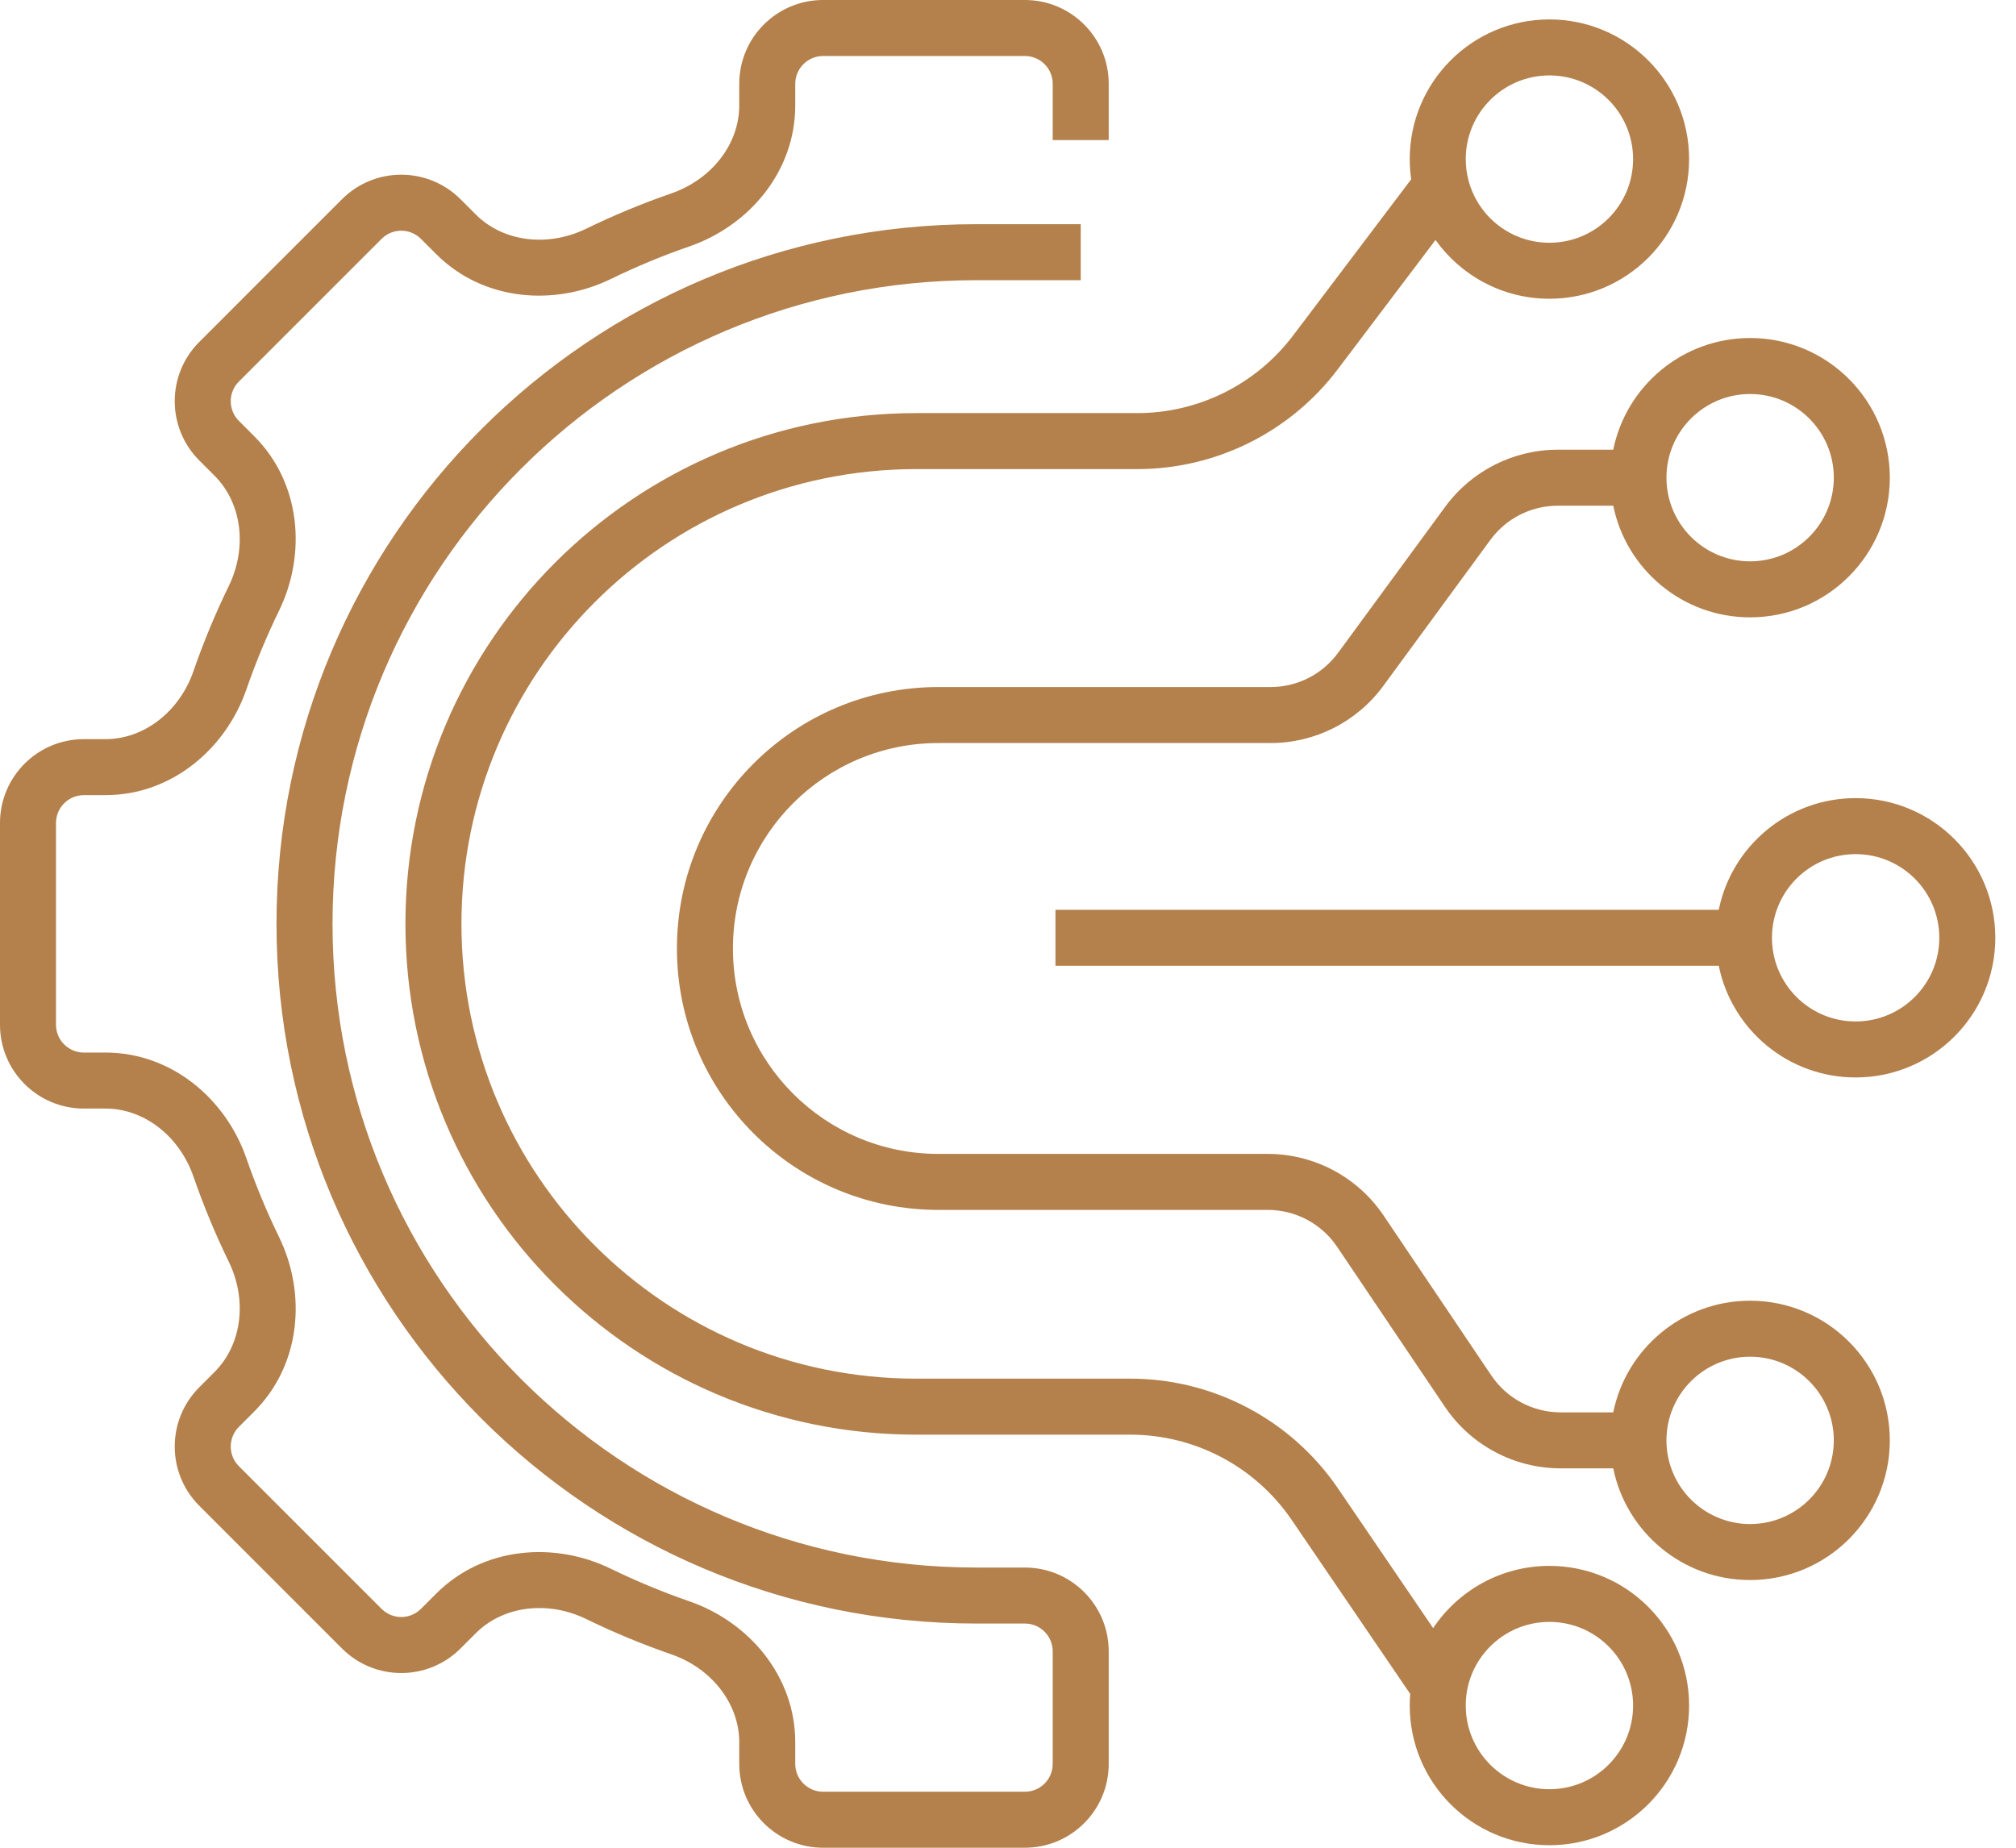 <svg width="72" height="66" viewBox="0 0 72 66" fill="none" xmlns="http://www.w3.org/2000/svg">
<path fill-rule="evenodd" clip-rule="evenodd" d="M26.402 2.994C26.402 1.341 27.743 0 29.397 0H36.603C38.257 0 39.597 1.341 39.597 2.994V5.004H37.597V2.994C37.597 2.445 37.152 2 36.603 2H29.397C28.848 2 28.402 2.445 28.402 2.994V3.765C28.402 6.14 26.737 8.07 24.625 8.8C23.66 9.134 22.721 9.524 21.812 9.967C19.802 10.945 17.26 10.758 15.58 9.078L15.034 8.532C14.645 8.143 14.016 8.143 13.628 8.532L8.532 13.628C8.143 14.016 8.143 14.645 8.532 15.034L9.078 15.58C10.758 17.26 10.945 19.802 9.967 21.811C9.524 22.721 9.134 23.66 8.8 24.625C8.07 26.737 6.14 28.402 3.765 28.402H2.994C2.445 28.402 2 28.848 2 29.397L2 36.603C2 37.152 2.445 37.597 2.994 37.597H3.765C6.14 37.597 8.07 39.263 8.8 41.375C9.134 42.34 9.524 43.279 9.967 44.188C10.945 46.198 10.758 48.74 9.078 50.42L8.371 49.712L9.078 50.42L8.532 50.966C8.143 51.355 8.143 51.984 8.532 52.372L13.628 57.468C14.016 57.856 14.645 57.856 15.034 57.468L15.58 56.922C17.26 55.242 19.802 55.055 21.811 56.033C22.721 56.475 23.66 56.866 24.625 57.2C26.737 57.93 28.402 59.86 28.402 62.235V63.006C28.402 63.555 28.848 64 29.397 64H36.603C37.152 64 37.597 63.555 37.597 63.006V58.986C37.597 58.437 37.152 57.992 36.603 57.992H34.867C21.065 57.992 9.875 46.803 9.875 33C9.875 19.197 21.065 8.008 34.867 8.008H38.597V10.008H34.867C22.169 10.008 11.876 20.302 11.876 33C11.876 45.698 22.169 55.992 34.867 55.992H36.603C38.257 55.992 39.597 57.333 39.597 58.986V63.006C39.597 64.659 38.257 66 36.603 66H29.397C27.743 66 26.402 64.659 26.402 63.006V62.235C26.402 60.849 25.415 59.589 23.971 59.09C22.93 58.73 21.917 58.309 20.936 57.831C19.564 57.163 17.975 57.356 16.994 58.336L16.448 58.882C15.278 60.052 13.383 60.052 12.213 58.882L7.118 53.786C5.948 52.617 5.948 50.721 7.118 49.552L7.825 50.259L7.118 49.552L7.664 49.005C8.644 48.025 8.837 46.436 8.169 45.064C7.691 44.083 7.271 43.07 6.91 42.029C6.411 40.585 5.151 39.597 3.765 39.597H2.994C1.341 39.597 4.76837e-07 38.257 4.17233e-07 36.603L0 29.397C0 27.743 1.341 26.402 2.994 26.402H3.765C5.151 26.402 6.411 25.415 6.91 23.971C7.271 22.93 7.691 21.917 8.169 20.936C8.837 19.564 8.644 17.975 7.664 16.994L7.118 16.448C5.948 15.278 5.948 13.383 7.118 12.213L12.213 7.117C13.383 5.948 15.278 5.948 16.448 7.117L16.995 7.664C17.975 8.644 19.564 8.837 20.936 8.169C21.917 7.691 22.93 7.271 23.971 6.91C25.415 6.411 26.402 5.151 26.402 3.765V2.994Z" fill="#B4804B"/>
<path fill-rule="evenodd" clip-rule="evenodd" d="M55.336 2.694C53.686 2.694 52.348 4.032 52.348 5.683C52.348 5.934 52.379 6.178 52.437 6.409C52.761 7.709 53.937 8.671 55.336 8.671C56.987 8.671 58.325 7.333 58.325 5.683C58.325 4.032 56.987 2.694 55.336 2.694ZM50.348 5.683C50.348 2.928 52.581 0.694 55.336 0.694C58.091 0.694 60.325 2.928 60.325 5.683C60.325 8.438 58.091 10.671 55.336 10.671C53.657 10.671 52.173 9.842 51.269 8.571L47.776 13.192C46.08 15.437 43.429 16.756 40.615 16.756H32.725C23.753 16.756 16.48 24.029 16.48 33C16.48 41.972 23.753 49.245 32.725 49.245H40.367C43.337 49.245 46.114 50.713 47.786 53.167L51.184 58.156C52.078 56.816 53.604 55.933 55.336 55.933C58.091 55.933 60.325 58.166 60.325 60.922C60.325 63.676 58.091 65.91 55.336 65.91C52.581 65.91 50.348 63.676 50.348 60.922C50.348 60.782 50.354 60.643 50.365 60.506L46.133 54.293C44.834 52.386 42.675 51.245 40.367 51.245H32.725C22.649 51.245 14.48 43.076 14.48 33C14.48 22.924 22.649 14.756 32.725 14.756H40.615C42.802 14.756 44.862 13.73 46.181 11.986L50.4 6.404C50.365 6.168 50.348 5.927 50.348 5.683ZM62.504 14.074C60.854 14.074 59.516 15.412 59.516 17.063C59.516 18.713 60.854 20.051 62.504 20.051C64.154 20.051 65.493 18.713 65.493 17.063C65.493 15.412 64.154 14.074 62.504 14.074ZM57.616 16.063C58.079 13.787 60.092 12.074 62.504 12.074C65.259 12.074 67.493 14.308 67.493 17.063C67.493 19.818 65.259 22.051 62.504 22.051C60.092 22.051 58.079 20.338 57.616 18.063H55.638C54.686 18.063 53.791 18.516 53.228 19.284L49.401 24.503C48.461 25.785 46.967 26.541 45.378 26.541H33.514C29.461 26.541 26.176 29.827 26.176 33.879C26.176 37.931 29.461 41.217 33.514 41.217H45.276C46.936 41.217 48.487 42.042 49.414 43.418L53.261 49.13C53.816 49.955 54.745 50.449 55.739 50.449H57.616C58.079 48.173 60.092 46.461 62.504 46.461C65.259 46.461 67.493 48.694 67.493 51.449C67.493 54.204 65.259 56.438 62.504 56.438C60.092 56.438 58.079 54.725 57.616 52.449H55.739C54.08 52.449 52.529 51.624 51.602 50.247L47.755 44.536C47.2 43.711 46.271 43.217 45.276 43.217H33.514C28.357 43.217 24.176 39.036 24.176 33.879C24.176 28.722 28.357 24.541 33.514 24.541H45.378C46.33 24.541 47.225 24.088 47.788 23.32L51.615 18.101C52.555 16.82 54.049 16.063 55.638 16.063H57.616ZM66.272 30.509C64.622 30.509 63.284 31.847 63.284 33.497C63.284 35.148 64.622 36.486 66.272 36.486C67.923 36.486 69.261 35.148 69.261 33.497C69.261 31.847 67.923 30.509 66.272 30.509ZM61.384 32.497C61.847 30.221 63.86 28.509 66.272 28.509C69.028 28.509 71.261 30.742 71.261 33.497C71.261 36.252 69.028 38.486 66.272 38.486C63.86 38.486 61.847 36.773 61.384 34.497H37.695V32.497H61.384ZM62.504 48.461C60.854 48.461 59.516 49.799 59.516 51.449C59.516 53.1 60.854 54.438 62.504 54.438C64.154 54.438 65.493 53.1 65.493 51.449C65.493 49.799 64.154 48.461 62.504 48.461ZM55.336 57.933C53.857 57.933 52.627 59.008 52.389 60.42C52.362 60.582 52.348 60.75 52.348 60.922C52.348 62.572 53.686 63.91 55.336 63.91C56.987 63.91 58.325 62.572 58.325 60.922C58.325 59.271 56.987 57.933 55.336 57.933Z" fill="#B4804B"/>
</svg>
